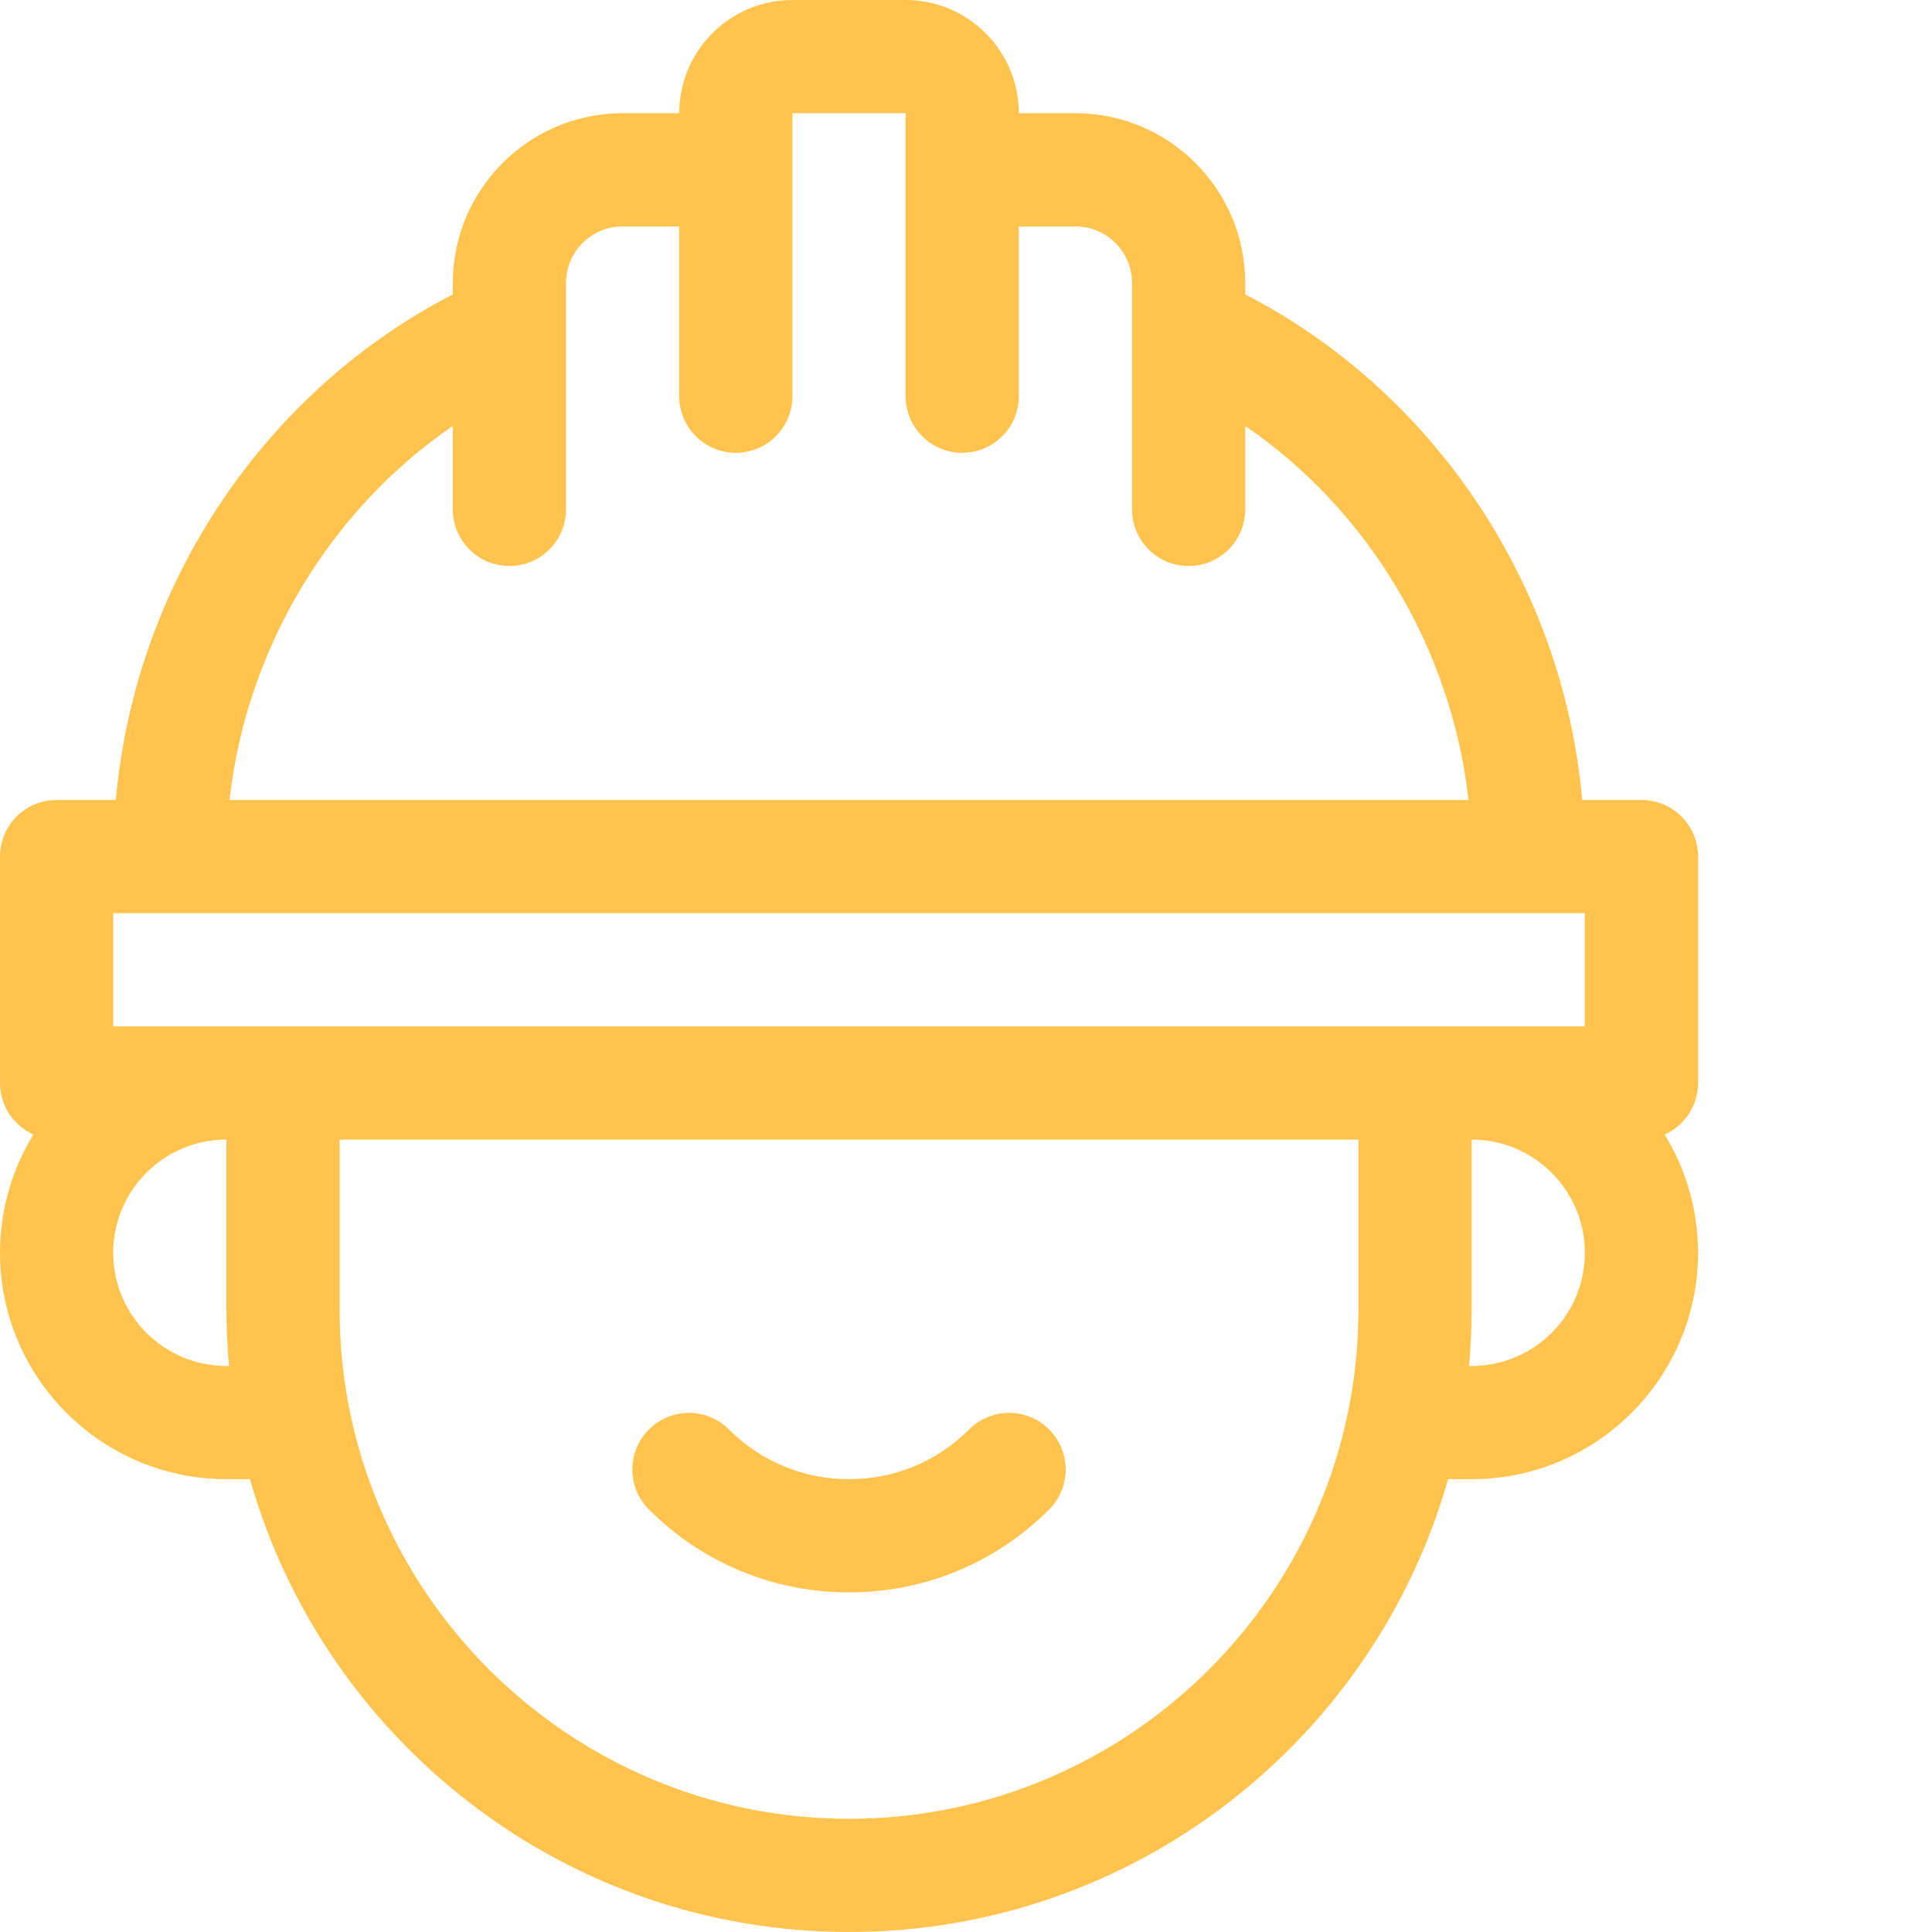 <?xml version="1.0" encoding="UTF-8"?> <svg xmlns="http://www.w3.org/2000/svg" xmlns:xlink="http://www.w3.org/1999/xlink" xmlns:svgjs="http://svgjs.com/svgjs" width="512" height="512" x="0" y="0" viewBox="0 0 512 512" style="enable-background:new 0 0 512 512" xml:space="preserve" class=""> <g> <path xmlns="http://www.w3.org/2000/svg" d="m256.82 378.82c-8.5 8.5-19.801 13.18-31.82 13.18s-23.32-4.68-31.82-13.18c-5.855-5.859-15.355-5.859-21.211 0-5.859 5.859-5.859 15.355 0 21.211 14.164 14.168 33 21.969 53.031 21.969s38.867-7.801 53.031-21.969c5.859-5.855 5.859-15.352 0-21.211-5.855-5.859-15.352-5.859-21.211 0zm0 0" fill="#ffc34e" data-original="#000000" style="" class=""></path> <path xmlns="http://www.w3.org/2000/svg" d="m60 392h6.238c19.633 69.18 83.375 120 158.762 120s139.129-50.82 158.762-120h6.238c33.086 0 60-26.914 60-60 0-11.473-3.242-22.203-8.852-31.328 5.215-2.348 8.852-7.582 8.852-13.672v-60c0-8.285-6.715-15-15-15h-15.695c-5.23-58.613-40.625-108.957-89.305-133.969v-3.031c0-24.812-20.188-45-45-45h-15c0-16.543-13.457-30-30-30h-30c-16.543 0-30 13.457-30 30h-15c-24.812 0-45 20.188-45 45v3.031c-48.66 25-84.07 75.332-89.305 133.969h-15.695c-8.285 0-15 6.715-15 15v60c0 6.09 3.637 11.324 8.852 13.672-5.609 9.125-8.852 19.855-8.852 31.328 0 33.086 26.914 60 60 60zm0-30c-16.543 0-30-13.457-30-30s13.457-30 30-30v45c0 5.059.242 10.059.688 15zm165 120c-74.438 0-135-60.562-135-135v-45h270v45c0 74.438-60.562 135-135 135zm165-120h-.688c.445-4.941.688-9.941.688-15v-45c16.543 0 30 13.457 30 30s-13.457 30-30 30zm-270-249.113v22.113c0 8.285 6.715 15 15 15s15-6.715 15-15c0-20.062 0-37.902 0-60 0-8.27 6.73-15 15-15h15v45c0 8.285 6.715 15 15 15s15-6.715 15-15v-75h30v75c0 8.285 6.715 15 15 15s15-6.715 15-15v-45h15c8.27 0 15 6.73 15 15v60c0 8.285 6.715 15 15 15s15-6.715 15-15v-22.113c32.59 22.273 54.695 59.004 59.164 99.113h-328.328c4.469-40.109 26.574-76.84 59.164-99.113zm-90 129.113h390v30c-19.504 0-380.582 0-390 0zm0 0" fill="#ffc34e" data-original="#000000" style="" class=""></path> </g> </svg> 